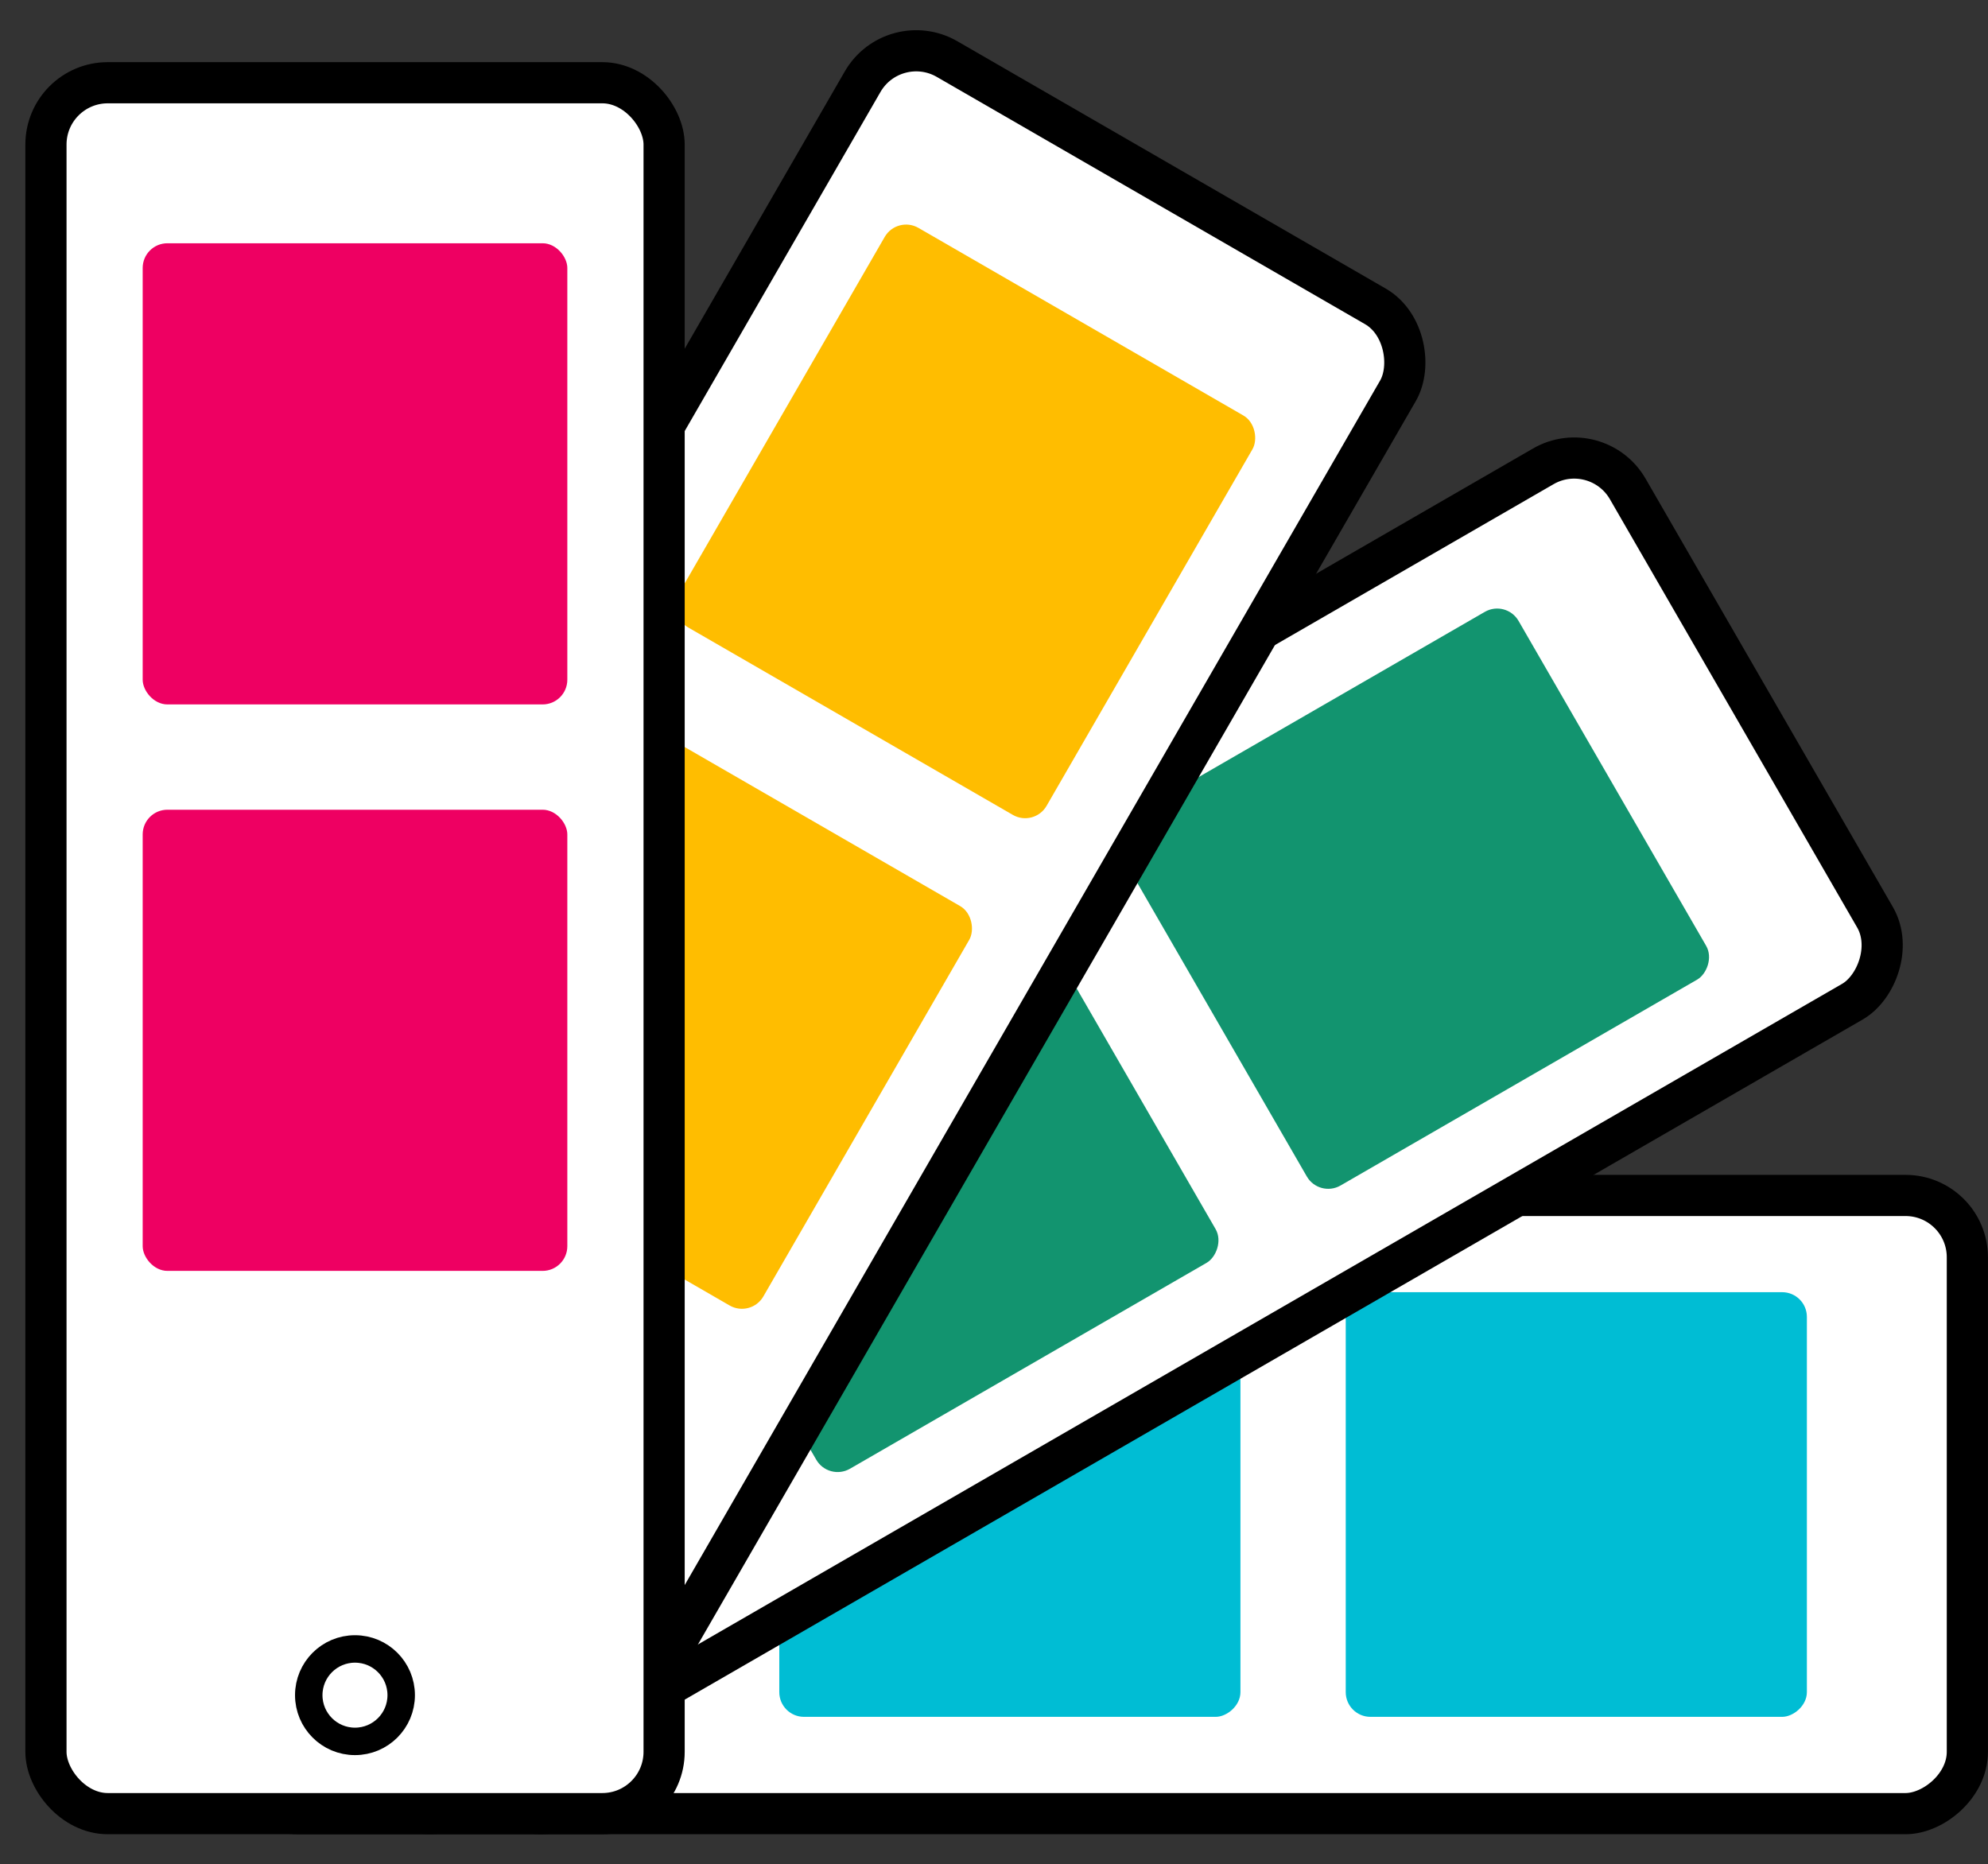 <svg xmlns="http://www.w3.org/2000/svg" width="36.212" height="33.958" viewBox="0 0 36.212 33.958"><rect x="0" y="0" width="36.212" height="33.958" fill="#333333" stroke="none"/><defs><style>.a,.f{fill:#fff;stroke:#000;stroke-miterlimit:10;}.a{stroke-width:0.75px;}.b{fill:#00bdd4;}.c{fill:#12946f;}.d{fill:#ffbd00;}.e{fill:#ee0062;}.f{stroke-width:0.5px;}</style></defs><g transform="translate(-1184.659 -2416.223)"><rect class="a" width="11.26" height="31.528" rx="1.126" transform="translate(1220.495 2437.998) rotate(90)"/><rect class="b" width="7.735" height="8.4" rx="0.45" transform="translate(1217.572 2439.76) rotate(90)"/><rect class="b" width="7.735" height="8.4" rx="0.45" transform="translate(1207.254 2439.76) rotate(90)"/><rect class="a" width="11.26" height="31.528" rx="1.126" transform="translate(1213.746 2424.154) rotate(60)"/><rect class="c" width="7.735" height="8.4" rx="0.45" transform="translate(1212.095 2427.143) rotate(60)"/><rect class="c" width="7.735" height="8.4" rx="0.45" transform="translate(1203.159 2432.302) rotate(60)"/><rect class="a" width="11.26" height="31.528" rx="1.126" transform="translate(1200.935 2416.736) rotate(30)"/><rect class="d" width="7.735" height="8.4" rx="0.45" transform="translate(1200.999 2420.149) rotate(30)"/><rect class="d" width="7.735" height="8.4" rx="0.45" transform="translate(1195.84 2429.085) rotate(30)"/><rect class="a" width="11.26" height="31.528" rx="1.126" transform="translate(1185.496 2417.73)"/><rect class="e" width="7.735" height="8.4" rx="0.45" transform="translate(1187.258 2420.654)"/><rect class="e" width="7.735" height="8.4" rx="0.45" transform="translate(1187.258 2430.972)"/><circle class="f" cx="0.842" cy="0.842" r="0.842" transform="translate(1190.283 2446.258)"/></g></svg>